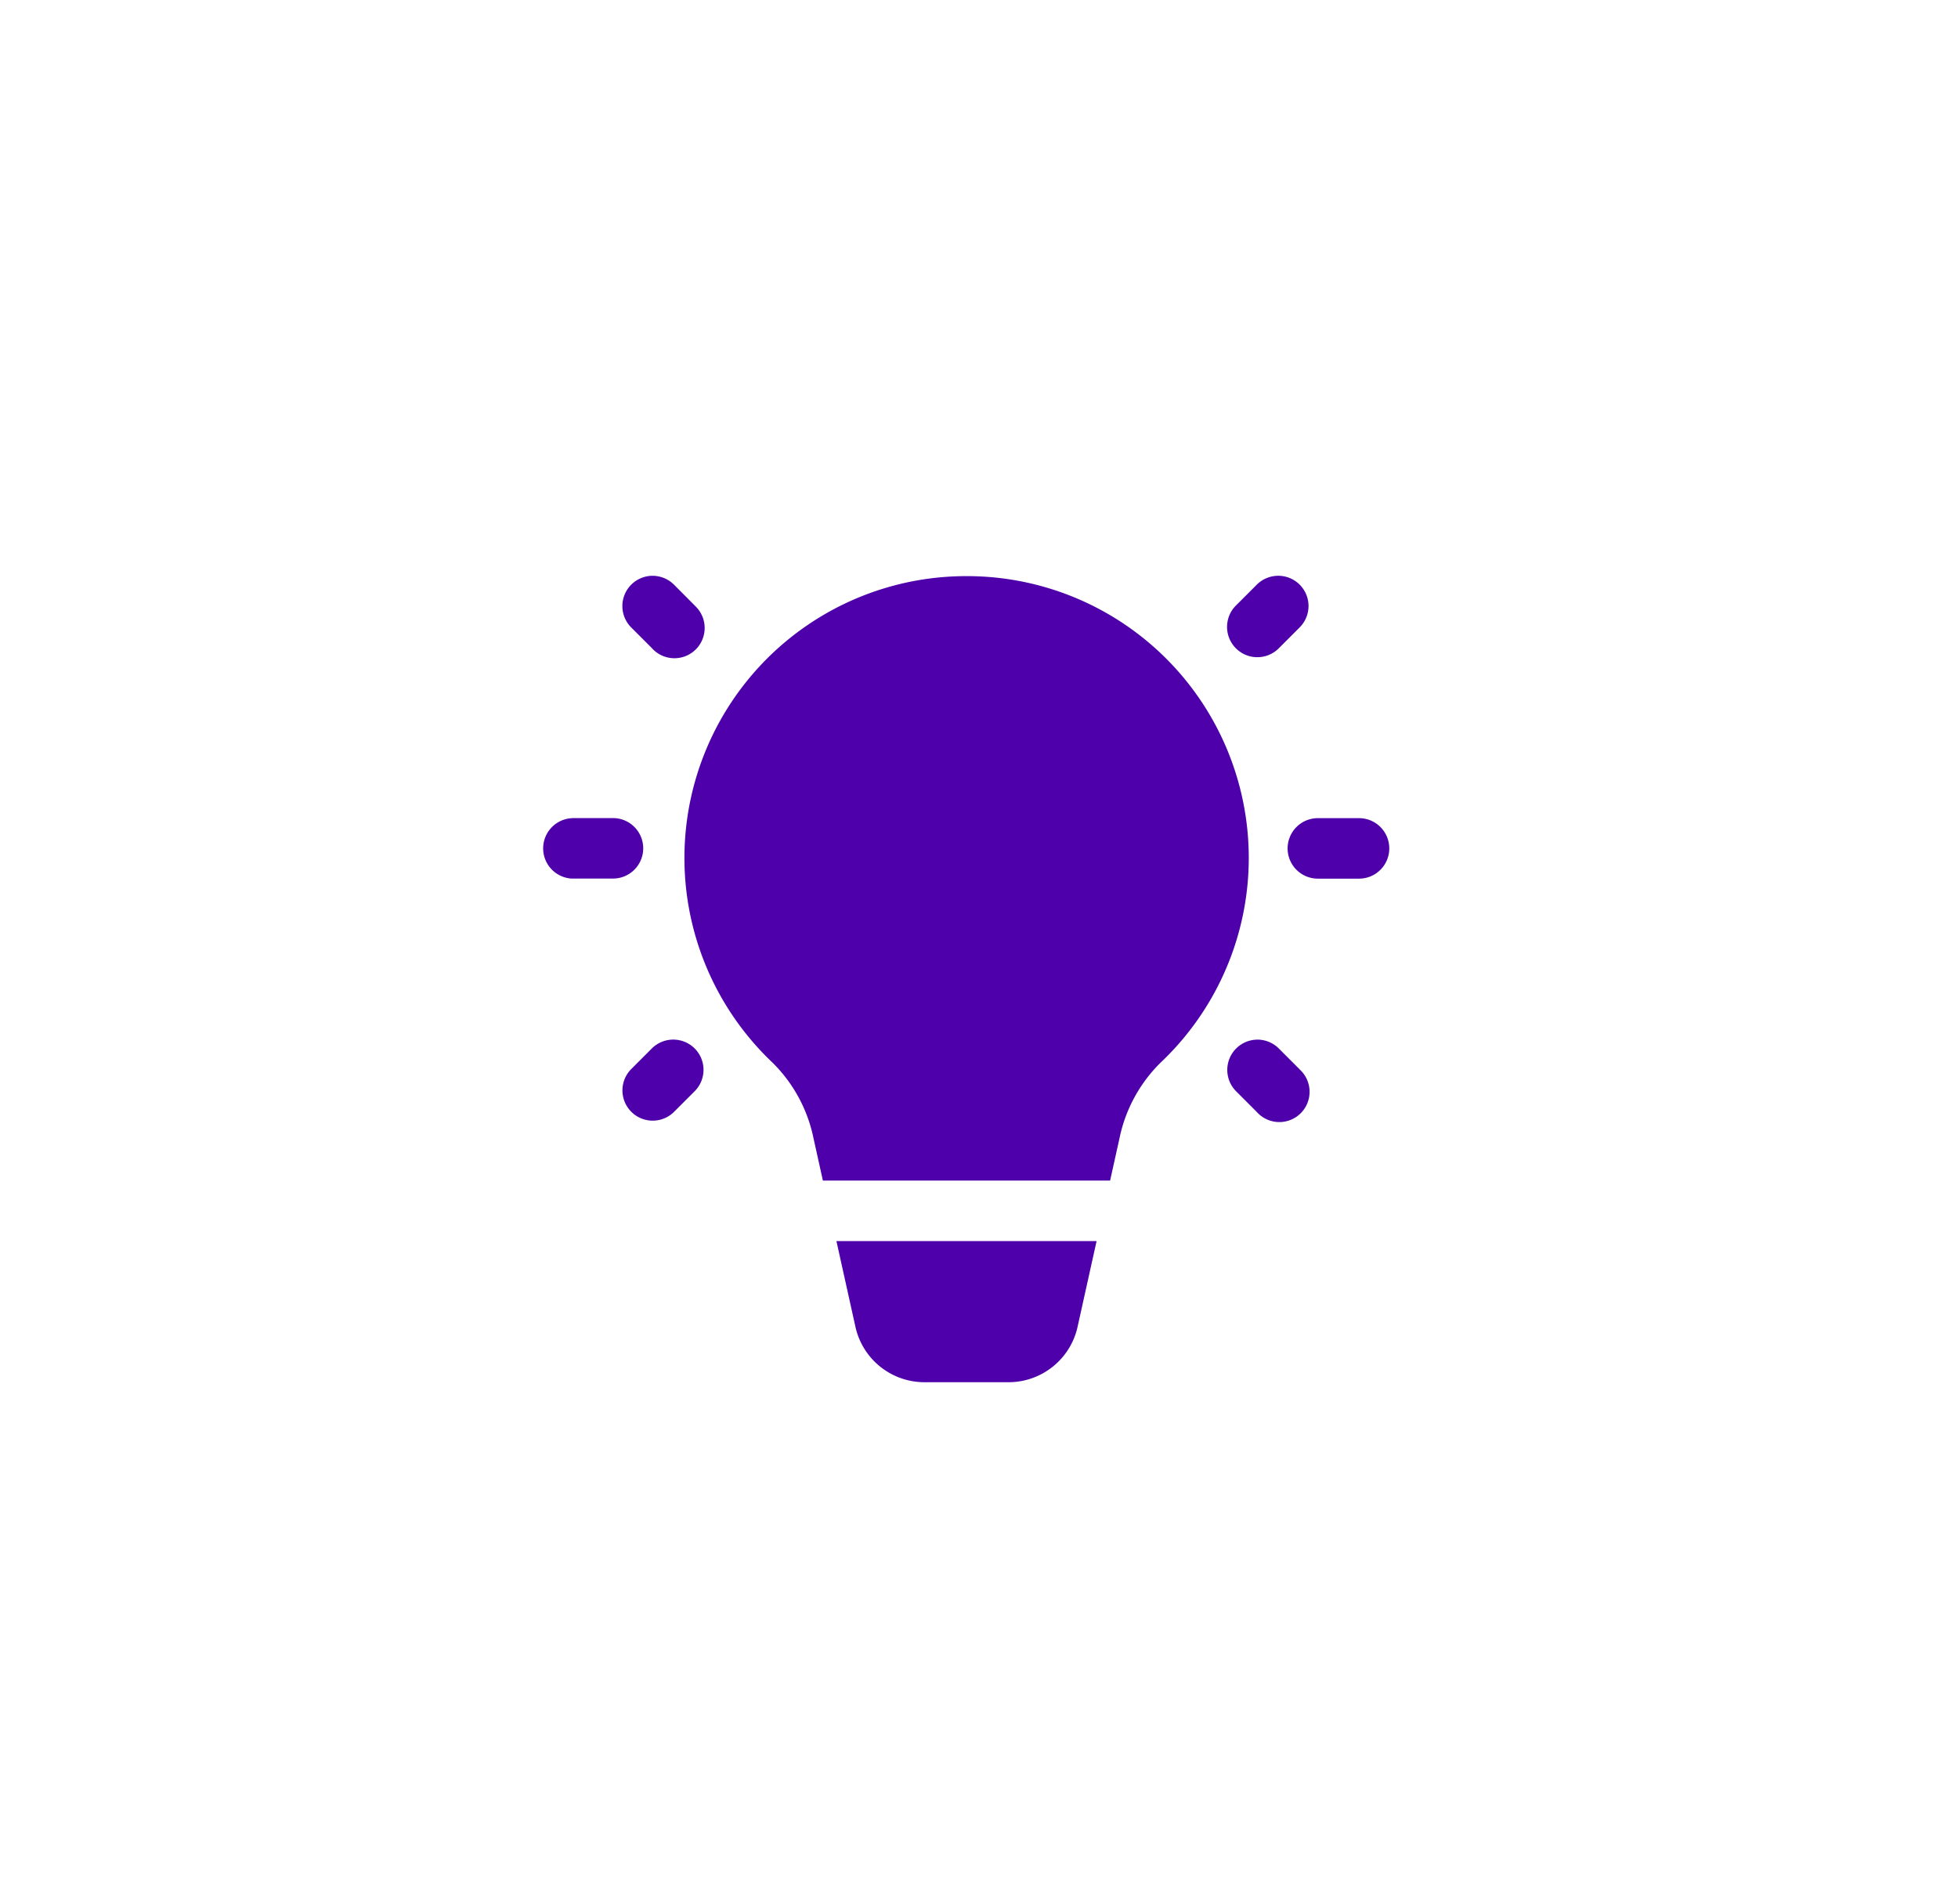 <?xml version="1.0"?>
<svg xmlns="http://www.w3.org/2000/svg" xmlns:xlink="http://www.w3.org/1999/xlink" width="72" height="70" viewBox="0 0 72 70">
  <defs>
    <filter id="Ellipse_107" x="-2" y="-5" width="75" height="75" filterUnits="userSpaceOnUse">
      <feOffset dy="-3" input="SourceAlpha"/>
      <feGaussianBlur stdDeviation="3" result="blur"/>
      <feFlood flood-opacity="0.161"/>
      <feComposite operator="in" in2="blur"/>
      <feComposite in="SourceGraphic"/>
    </filter>
    <clipPath id="clip-path">
      <rect id="Rectangle_7443" data-name="Rectangle 7443" width="31.17" height="29.652" fill="#4e00aa"/>
    </clipPath>
    <clipPath id="clip-Icon-sepanouir">
      <rect width="72" height="70"/>
    </clipPath>
  </defs>
  <g id="Icon-sepanouir" clip-path="url(#clip-Icon-sepanouir)">
    <g transform="matrix(1, 0, 0, 1, 0, 0)" filter="url(#Ellipse_107)">
      <circle id="Ellipse_107-2" data-name="Ellipse 107" cx="28.5" cy="28.5" r="28.5" transform="translate(7 7)" fill="#fff"/>
    </g>
    <g id="Groupe_585" data-name="Groupe 585" transform="translate(19.915 21.173)">
      <g id="Groupe_584" data-name="Groupe 584" transform="translate(0 0)" clip-path="url(#clip-path)">
        <path id="Trac&#xE9;_7468" data-name="Trac&#xE9; 7468" d="M4.081,0a1.113,1.113,0,0,0-.774,1.91l.741.741a1.112,1.112,0,1,0,1.6-1.541l-.031-.033L4.88.337A1.118,1.118,0,0,0,4.081,0M27.056,0a1.118,1.118,0,0,0-.765.335l-.741.741A1.113,1.113,0,0,0,27.09,2.684c.01-.01.021-.022.033-.033l.741-.741A1.112,1.112,0,0,0,27.056,0M15.629.012A10.363,10.363,0,0,0,8.491,17.9,5.441,5.441,0,0,1,10,20.685l.344,1.553H20.906l.345-1.553A5.439,5.439,0,0,1,22.764,17.9,10.361,10.361,0,0,0,15.629.012m-14.5,8.9A1.112,1.112,0,0,0,1.1,11.133H2.61a1.112,1.112,0,1,0,.031-2.224H1.127Zm27.432,0a1.112,1.112,0,0,0-.031,2.224h1.514a1.112,1.112,0,1,0,.031-2.224H28.559Zm-2.236,8.144a1.113,1.113,0,0,0-.774,1.91l.741.741a1.112,1.112,0,1,0,1.6-1.541l-.031-.033-.741-.741a1.118,1.118,0,0,0-.8-.337m-21.51,0a1.118,1.118,0,0,0-.765.335l-.741.741a1.113,1.113,0,0,0,1.541,1.606c.01-.01.021-.022.033-.033l.741-.741a1.112,1.112,0,0,0-.808-1.908m6.031,7.408.7,3.157a2.6,2.6,0,0,0,2.534,2.033h3.1a2.6,2.6,0,0,0,2.533-2.033l.7-3.157Z" transform="translate(0 0)" fill="#4e00aa"/>
      </g>
    </g>
  </g>
</svg>

